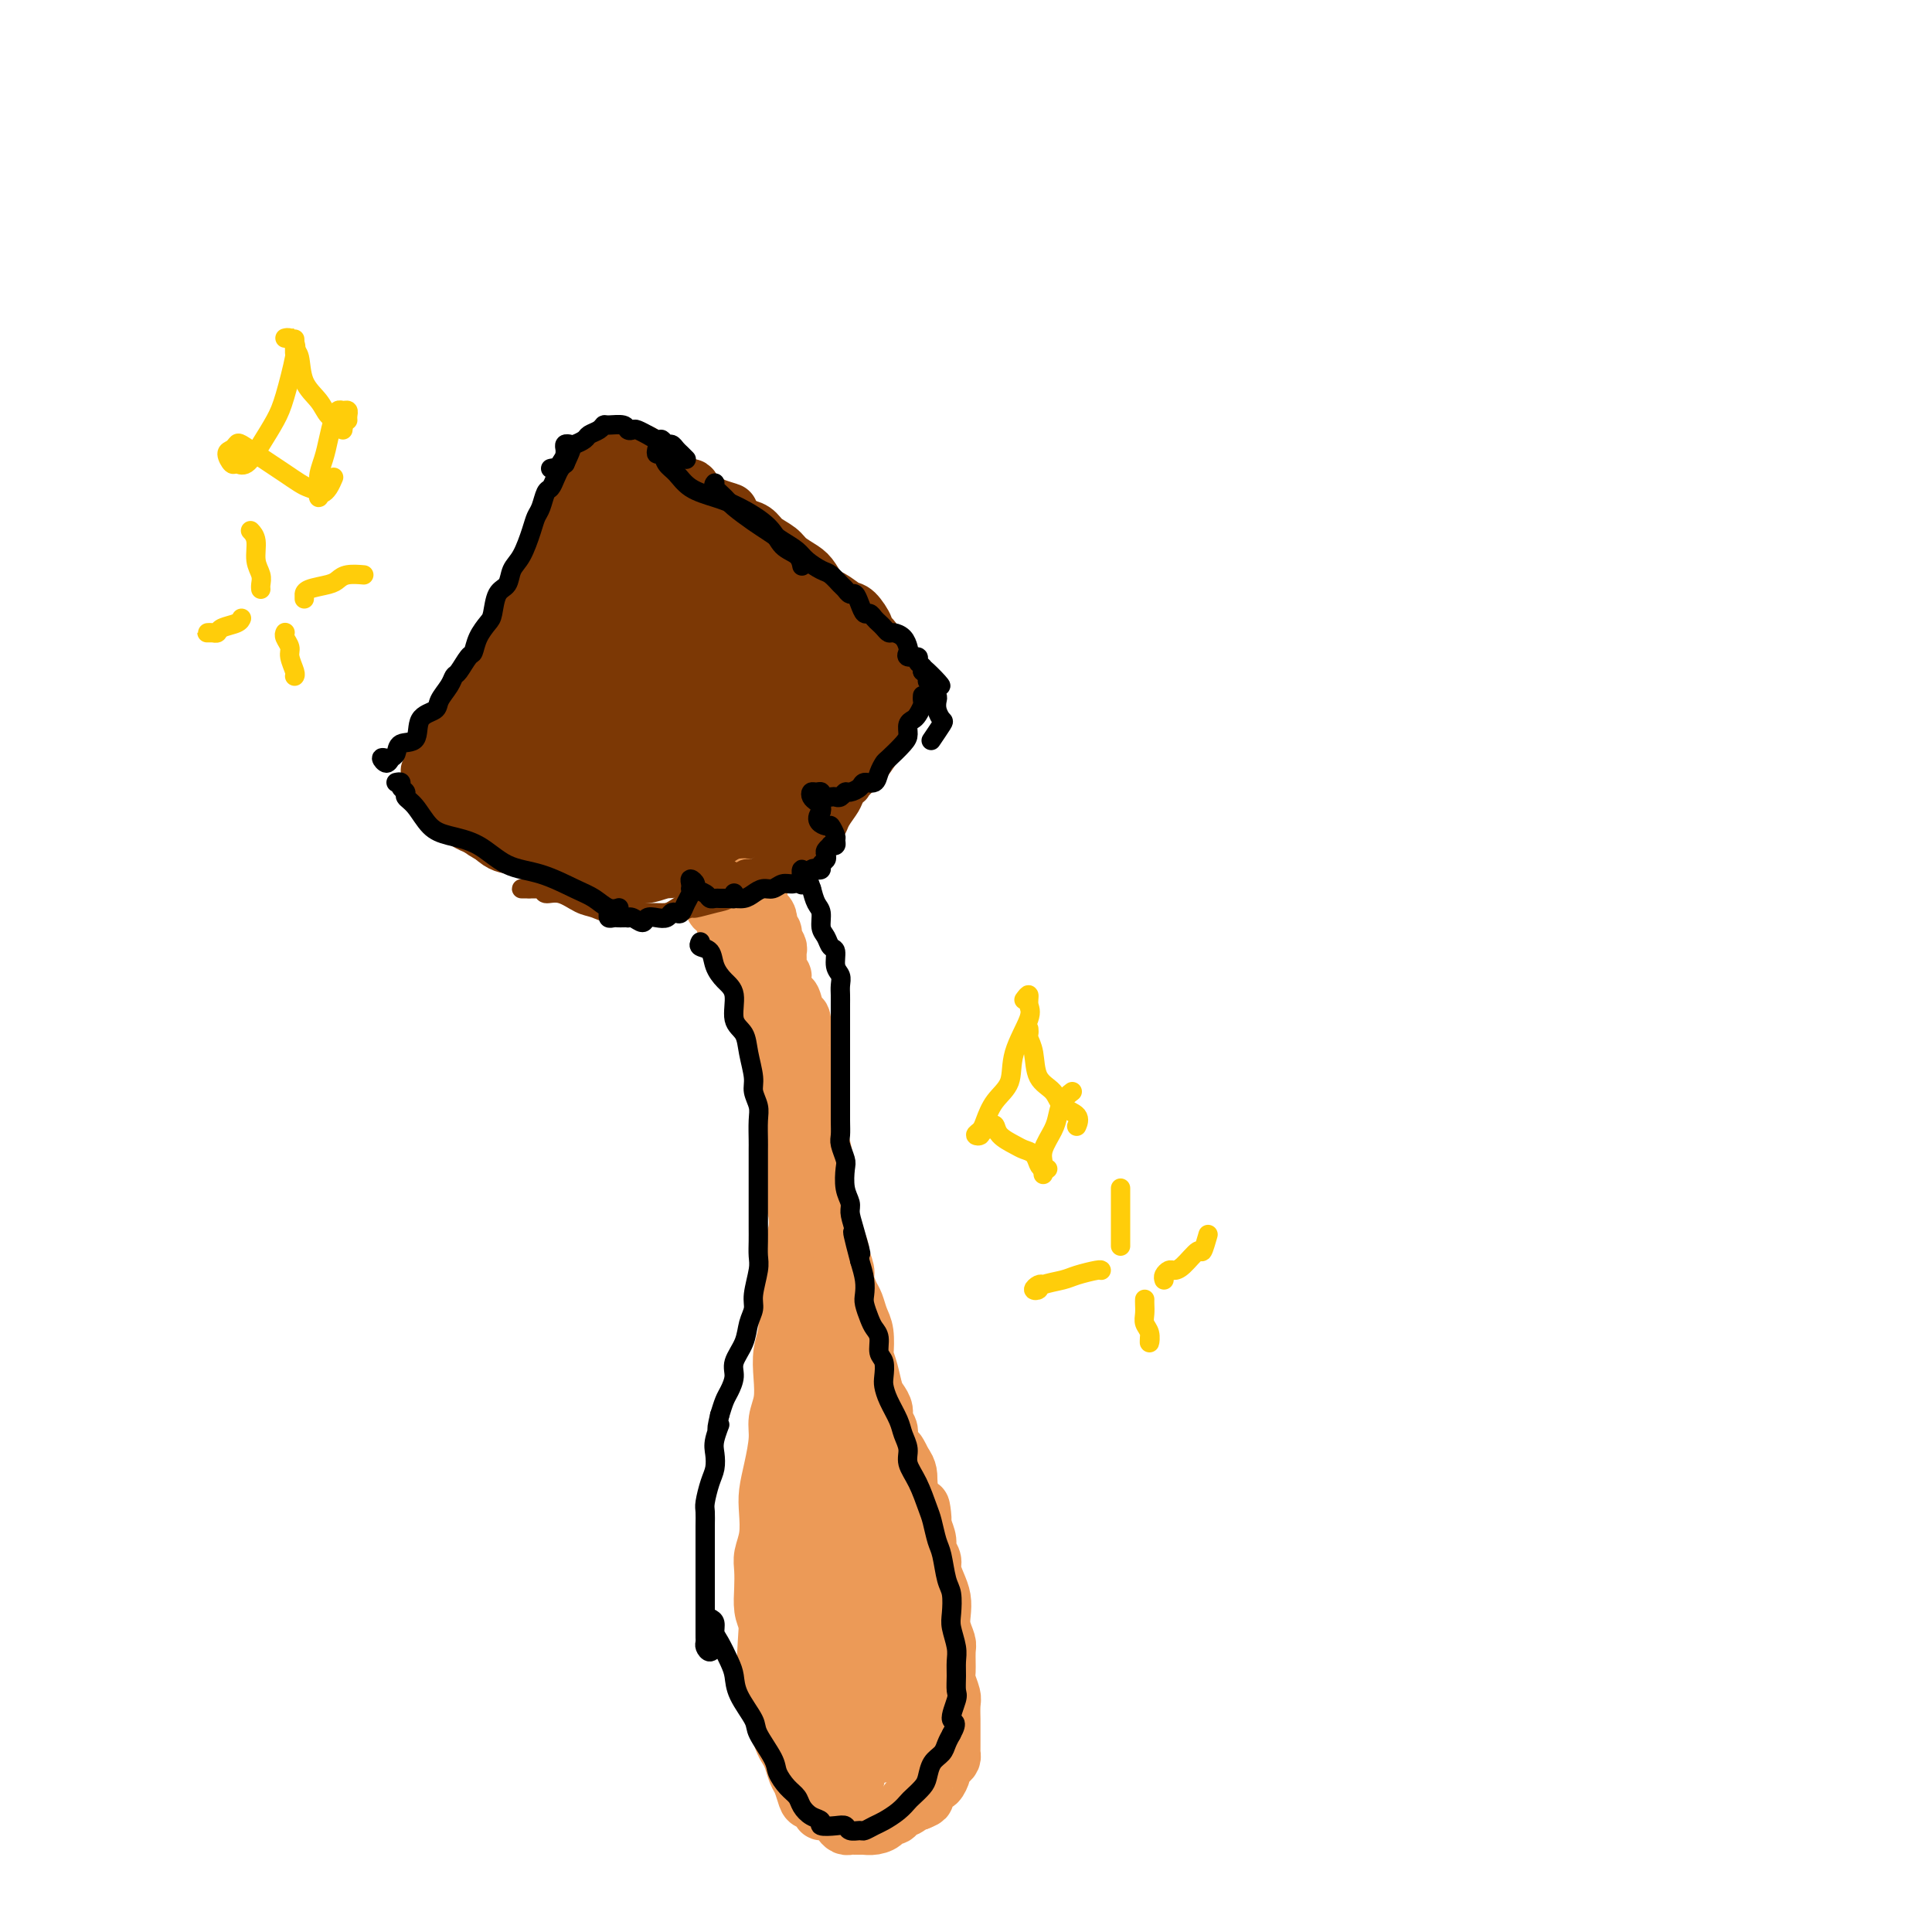 <svg viewBox='0 0 400 400' version='1.1' xmlns='http://www.w3.org/2000/svg' xmlns:xlink='http://www.w3.org/1999/xlink'><g fill='none' stroke='#7C3805' stroke-width='12' stroke-linecap='round' stroke-linejoin='round'><path d='M120,106c-0.023,-0.454 -0.046,-0.907 0,-1c0.046,-0.093 0.161,0.175 0,1c-0.161,0.825 -0.597,2.207 -1,3c-0.403,0.793 -0.774,0.999 -1,2c-0.226,1.001 -0.307,2.799 -1,4c-0.693,1.201 -1.998,1.806 -3,3c-1.002,1.194 -1.701,2.976 -2,4c-0.299,1.024 -0.197,1.291 -1,2c-0.803,0.709 -2.510,1.862 -3,3c-0.490,1.138 0.239,2.262 0,3c-0.239,0.738 -1.444,1.088 -2,2c-0.556,0.912 -0.464,2.384 -1,3c-0.536,0.616 -1.702,0.377 -2,1c-0.298,0.623 0.272,2.109 0,3c-0.272,0.891 -1.386,1.187 -2,2c-0.614,0.813 -0.728,2.142 -1,3c-0.272,0.858 -0.704,1.246 -1,2c-0.296,0.754 -0.458,1.875 -1,3c-0.542,1.125 -1.466,2.254 -2,3c-0.534,0.746 -0.680,1.110 -1,2c-0.320,0.890 -0.815,2.307 -1,3c-0.185,0.693 -0.062,0.661 0,1c0.062,0.339 0.062,1.049 0,2c-0.062,0.951 -0.187,2.141 0,3c0.187,0.859 0.685,1.385 1,2c0.315,0.615 0.445,1.320 1,2c0.555,0.680 1.534,1.337 2,2c0.466,0.663 0.419,1.332 1,2c0.581,0.668 1.791,1.334 3,2'/><path d='M102,173c2.035,1.951 3.121,1.829 4,2c0.879,0.171 1.550,0.634 3,1c1.450,0.366 3.679,0.634 5,1c1.321,0.366 1.734,0.831 3,1c1.266,0.169 3.385,0.043 5,0c1.615,-0.043 2.727,-0.004 4,0c1.273,0.004 2.707,-0.027 4,0c1.293,0.027 2.446,0.111 4,0c1.554,-0.111 3.509,-0.416 5,-1c1.491,-0.584 2.517,-1.447 4,-2c1.483,-0.553 3.422,-0.795 5,-1c1.578,-0.205 2.796,-0.374 4,-1c1.204,-0.626 2.396,-1.710 4,-2c1.604,-0.290 3.622,0.214 5,0c1.378,-0.214 2.116,-1.145 3,-2c0.884,-0.855 1.913,-1.633 3,-2c1.087,-0.367 2.230,-0.324 3,-1c0.770,-0.676 1.166,-2.072 2,-3c0.834,-0.928 2.107,-1.389 3,-2c0.893,-0.611 1.406,-1.371 2,-2c0.594,-0.629 1.268,-1.125 2,-2c0.732,-0.875 1.520,-2.129 2,-3c0.480,-0.871 0.650,-1.361 1,-2c0.350,-0.639 0.878,-1.428 1,-2c0.122,-0.572 -0.164,-0.927 0,-1c0.164,-0.073 0.776,0.135 1,0c0.224,-0.135 0.060,-0.614 0,-1c-0.060,-0.386 -0.016,-0.681 0,-1c0.016,-0.319 0.005,-0.663 0,-1c-0.005,-0.337 -0.002,-0.669 0,-1'/><path d='M184,145c0.790,-1.792 0.264,-0.273 0,0c-0.264,0.273 -0.267,-0.700 0,-1c0.267,-0.300 0.805,0.074 1,0c0.195,-0.074 0.049,-0.594 0,-1c-0.049,-0.406 0.001,-0.696 0,-1c-0.001,-0.304 -0.052,-0.621 0,-1c0.052,-0.379 0.206,-0.821 0,-1c-0.206,-0.179 -0.772,-0.095 -1,0c-0.228,0.095 -0.117,0.200 0,0c0.117,-0.200 0.240,-0.704 0,-1c-0.240,-0.296 -0.843,-0.384 -1,-1c-0.157,-0.616 0.131,-1.759 0,-2c-0.131,-0.241 -0.682,0.422 -1,0c-0.318,-0.422 -0.402,-1.929 -1,-3c-0.598,-1.071 -1.711,-1.706 -2,-2c-0.289,-0.294 0.246,-0.248 0,-1c-0.246,-0.752 -1.274,-2.302 -2,-3c-0.726,-0.698 -1.152,-0.543 -2,-1c-0.848,-0.457 -2.118,-1.526 -3,-2c-0.882,-0.474 -1.376,-0.354 -2,-1c-0.624,-0.646 -1.378,-2.060 -2,-3c-0.622,-0.940 -1.110,-1.407 -2,-2c-0.890,-0.593 -2.180,-1.311 -3,-2c-0.820,-0.689 -1.168,-1.350 -2,-2c-0.832,-0.650 -2.147,-1.290 -3,-2c-0.853,-0.710 -1.244,-1.488 -2,-2c-0.756,-0.512 -1.878,-0.756 -3,-1'/><path d='M153,109c-4.008,-3.418 -2.029,-2.962 -2,-3c0.029,-0.038 -1.893,-0.569 -3,-1c-1.107,-0.431 -1.400,-0.763 -2,-1c-0.600,-0.237 -1.509,-0.378 -2,-1c-0.491,-0.622 -0.566,-1.725 -1,-2c-0.434,-0.275 -1.228,0.276 -2,0c-0.772,-0.276 -1.521,-1.381 -2,-2c-0.479,-0.619 -0.688,-0.754 -1,-1c-0.312,-0.246 -0.729,-0.605 -1,-1c-0.271,-0.395 -0.398,-0.828 -1,-1c-0.602,-0.172 -1.681,-0.085 -2,0c-0.319,0.085 0.122,0.167 0,0c-0.122,-0.167 -0.808,-0.582 -1,-1c-0.192,-0.418 0.108,-0.840 0,-1c-0.108,-0.160 -0.626,-0.058 -1,0c-0.374,0.058 -0.606,0.072 -1,0c-0.394,-0.072 -0.951,-0.231 -1,0c-0.049,0.231 0.408,0.853 0,1c-0.408,0.147 -1.681,-0.179 -2,0c-0.319,0.179 0.318,0.863 0,1c-0.318,0.137 -1.590,-0.272 -2,0c-0.410,0.272 0.041,1.227 0,2c-0.041,0.773 -0.573,1.366 -1,2c-0.427,0.634 -0.748,1.310 -1,2c-0.252,0.690 -0.435,1.393 -1,2c-0.565,0.607 -1.510,1.117 -2,2c-0.490,0.883 -0.523,2.137 -1,3c-0.477,0.863 -1.396,1.334 -2,2c-0.604,0.666 -0.893,1.525 -1,2c-0.107,0.475 -0.030,0.564 0,1c0.030,0.436 0.015,1.218 0,2'/><path d='M117,116c-1.928,3.669 -1.249,2.340 -1,2c0.249,-0.340 0.067,0.308 0,1c-0.067,0.692 -0.019,1.427 0,2c0.019,0.573 0.008,0.983 0,1c-0.008,0.017 -0.014,-0.358 0,-1c0.014,-0.642 0.049,-1.550 0,-2c-0.049,-0.450 -0.183,-0.442 0,-1c0.183,-0.558 0.681,-1.682 1,-3c0.319,-1.318 0.457,-2.829 1,-4c0.543,-1.171 1.491,-2.000 2,-3c0.509,-1.000 0.578,-2.170 1,-3c0.422,-0.830 1.197,-1.318 2,-2c0.803,-0.682 1.633,-1.556 2,-2c0.367,-0.444 0.271,-0.457 1,-1c0.729,-0.543 2.282,-1.616 3,-2c0.718,-0.384 0.602,-0.079 1,0c0.398,0.079 1.310,-0.067 2,0c0.690,0.067 1.157,0.346 2,1c0.843,0.654 2.061,1.684 3,2c0.939,0.316 1.600,-0.080 2,0c0.400,0.080 0.538,0.638 1,1c0.462,0.362 1.248,0.530 2,1c0.752,0.470 1.472,1.242 1,1c-0.472,-0.242 -2.135,-1.498 -3,-2c-0.865,-0.502 -0.933,-0.251 -1,0'/><path d='M139,102c-1.201,-0.471 -2.205,-0.648 -3,-1c-0.795,-0.352 -1.383,-0.878 -2,-1c-0.617,-0.122 -1.264,0.162 -2,0c-0.736,-0.162 -1.562,-0.770 -2,-1c-0.438,-0.230 -0.488,-0.084 -1,0c-0.512,0.084 -1.485,0.104 -2,0c-0.515,-0.104 -0.571,-0.332 -1,0c-0.429,0.332 -1.232,1.223 -2,2c-0.768,0.777 -1.502,1.438 -2,2c-0.498,0.562 -0.760,1.023 -1,2c-0.240,0.977 -0.459,2.469 -1,3c-0.541,0.531 -1.403,0.102 -2,1c-0.597,0.898 -0.930,3.122 -1,4c-0.070,0.878 0.121,0.410 0,1c-0.121,0.590 -0.554,2.239 -1,3c-0.446,0.761 -0.905,0.633 -1,1c-0.095,0.367 0.175,1.230 0,2c-0.175,0.770 -0.794,1.446 -1,2c-0.206,0.554 -0.000,0.987 0,1c0.000,0.013 -0.206,-0.394 0,-1c0.206,-0.606 0.824,-1.411 1,-2c0.176,-0.589 -0.090,-0.962 0,-2c0.090,-1.038 0.535,-2.739 1,-4c0.465,-1.261 0.950,-2.080 1,-3c0.050,-0.920 -0.335,-1.940 0,-3c0.335,-1.060 1.389,-2.160 2,-3c0.611,-0.840 0.780,-1.418 1,-2c0.220,-0.582 0.491,-1.166 1,-2c0.509,-0.834 1.254,-1.917 2,-3'/><path d='M123,98c1.793,-4.336 1.775,-2.674 2,-2c0.225,0.674 0.693,0.362 1,0c0.307,-0.362 0.452,-0.774 1,-1c0.548,-0.226 1.497,-0.268 2,0c0.503,0.268 0.558,0.844 1,1c0.442,0.156 1.270,-0.108 2,0c0.730,0.108 1.361,0.588 2,1c0.639,0.412 1.286,0.755 2,1c0.714,0.245 1.495,0.391 2,1c0.505,0.609 0.734,1.681 1,2c0.266,0.319 0.570,-0.115 1,0c0.430,0.115 0.986,0.778 1,1c0.014,0.222 -0.514,0.004 -1,0c-0.486,-0.004 -0.929,0.207 -1,0c-0.071,-0.207 0.232,-0.833 0,-1c-0.232,-0.167 -0.999,0.126 -2,0c-1.001,-0.126 -2.237,-0.671 -3,-1c-0.763,-0.329 -1.054,-0.442 -2,0c-0.946,0.442 -2.547,1.439 -4,3c-1.453,1.561 -2.757,3.686 -4,6c-1.243,2.314 -2.425,4.816 -4,9c-1.575,4.184 -3.543,10.049 -5,13c-1.457,2.951 -2.403,2.988 -3,5c-0.597,2.012 -0.845,5.998 -1,8c-0.155,2.002 -0.217,2.021 0,2c0.217,-0.021 0.712,-0.083 1,-1c0.288,-0.917 0.368,-2.691 1,-5c0.632,-2.309 1.816,-5.155 3,-8'/><path d='M116,132c0.957,-3.068 0.850,-4.738 1,-6c0.150,-1.262 0.558,-2.116 1,-3c0.442,-0.884 0.917,-1.798 1,-2c0.083,-0.202 -0.225,0.308 -1,2c-0.775,1.692 -2.016,4.565 -3,7c-0.984,2.435 -1.712,4.432 -3,7c-1.288,2.568 -3.138,5.708 -4,8c-0.862,2.292 -0.736,3.736 -1,5c-0.264,1.264 -0.918,2.348 -1,3c-0.082,0.652 0.409,0.873 1,0c0.591,-0.873 1.281,-2.838 2,-5c0.719,-2.162 1.468,-4.519 2,-7c0.532,-2.481 0.847,-5.086 1,-7c0.153,-1.914 0.144,-3.136 0,-3c-0.144,0.136 -0.422,1.632 -1,3c-0.578,1.368 -1.457,2.608 -3,6c-1.543,3.392 -3.750,8.936 -5,13c-1.250,4.064 -1.542,6.650 -2,9c-0.458,2.350 -1.081,4.465 -1,6c0.081,1.535 0.867,2.489 2,2c1.133,-0.489 2.615,-2.423 4,-5c1.385,-2.577 2.674,-5.799 4,-9c1.326,-3.201 2.690,-6.382 4,-11c1.310,-4.618 2.567,-10.673 3,-14c0.433,-3.327 0.042,-3.927 0,-5c-0.042,-1.073 0.263,-2.620 0,-2c-0.263,0.620 -1.095,3.406 -2,6c-0.905,2.594 -1.882,4.994 -3,10c-1.118,5.006 -2.378,12.617 -3,18c-0.622,5.383 -0.606,8.538 0,11c0.606,2.462 1.803,4.231 3,6'/><path d='M112,175c1.168,2.593 2.587,0.576 5,-3c2.413,-3.576 5.821,-8.709 8,-13c2.179,-4.291 3.130,-7.739 4,-14c0.870,-6.261 1.660,-15.336 2,-21c0.340,-5.664 0.230,-7.916 0,-10c-0.230,-2.084 -0.581,-4.001 -1,-5c-0.419,-0.999 -0.906,-1.081 -2,2c-1.094,3.081 -2.797,9.324 -4,15c-1.203,5.676 -1.908,10.784 -3,16c-1.092,5.216 -2.572,10.538 -3,16c-0.428,5.462 0.195,11.062 1,14c0.805,2.938 1.790,3.214 3,3c1.210,-0.214 2.643,-0.918 5,-4c2.357,-3.082 5.636,-8.543 7,-14c1.364,-5.457 0.811,-10.909 1,-16c0.189,-5.091 1.118,-9.822 1,-15c-0.118,-5.178 -1.283,-10.802 -2,-14c-0.717,-3.198 -0.985,-3.968 -2,-3c-1.015,0.968 -2.778,3.674 -4,7c-1.222,3.326 -1.903,7.272 -3,14c-1.097,6.728 -2.611,16.240 -3,23c-0.389,6.760 0.348,10.769 1,14c0.652,3.231 1.220,5.683 3,7c1.780,1.317 4.772,1.500 7,0c2.228,-1.500 3.693,-4.684 5,-8c1.307,-3.316 2.457,-6.766 3,-13c0.543,-6.234 0.480,-15.253 0,-22c-0.480,-6.747 -1.376,-11.221 -2,-15c-0.624,-3.779 -0.976,-6.864 -2,-8c-1.024,-1.136 -2.721,-0.325 -4,2c-1.279,2.325 -2.139,6.162 -3,10'/><path d='M130,120c-1.326,6.312 -1.139,16.092 -1,23c0.139,6.908 0.232,10.943 1,16c0.768,5.057 2.210,11.134 4,14c1.790,2.866 3.926,2.519 6,2c2.074,-0.519 4.084,-1.211 6,-5c1.916,-3.789 3.738,-10.677 4,-16c0.262,-5.323 -1.037,-9.083 -2,-14c-0.963,-4.917 -1.590,-10.991 -3,-17c-1.410,-6.009 -3.604,-11.954 -5,-15c-1.396,-3.046 -1.995,-3.194 -3,-3c-1.005,0.194 -2.417,0.728 -3,4c-0.583,3.272 -0.336,9.281 0,14c0.336,4.719 0.762,8.147 2,13c1.238,4.853 3.288,11.132 5,15c1.712,3.868 3.085,5.325 5,7c1.915,1.675 4.372,3.566 6,4c1.628,0.434 2.428,-0.590 3,-2c0.572,-1.410 0.916,-3.204 0,-7c-0.916,-3.796 -3.093,-9.592 -5,-15c-1.907,-5.408 -3.544,-10.428 -5,-15c-1.456,-4.572 -2.732,-8.697 -4,-12c-1.268,-3.303 -2.530,-5.784 -3,-6c-0.470,-0.216 -0.149,1.835 0,4c0.149,2.165 0.127,4.445 1,9c0.873,4.555 2.641,11.384 4,16c1.359,4.616 2.310,7.018 4,10c1.690,2.982 4.119,6.545 6,8c1.881,1.455 3.216,0.802 4,1c0.784,0.198 1.019,1.246 1,0c-0.019,-1.246 -0.291,-4.784 -1,-8c-0.709,-3.216 -1.854,-6.108 -3,-9'/><path d='M154,136c-1.383,-4.815 -3.340,-8.351 -5,-13c-1.660,-4.649 -3.024,-10.410 -4,-14c-0.976,-3.590 -1.565,-5.009 -2,-6c-0.435,-0.991 -0.714,-1.552 0,0c0.714,1.552 2.423,5.218 4,9c1.577,3.782 3.022,7.678 5,11c1.978,3.322 4.490,6.068 7,10c2.510,3.932 5.017,9.051 7,12c1.983,2.949 3.443,3.729 4,5c0.557,1.271 0.210,3.033 0,3c-0.210,-0.033 -0.283,-1.859 -1,-4c-0.717,-2.141 -2.078,-4.595 -4,-8c-1.922,-3.405 -4.403,-7.761 -7,-13c-2.597,-5.239 -5.308,-11.363 -7,-15c-1.692,-3.637 -2.365,-4.789 -3,-6c-0.635,-1.211 -1.230,-2.482 -1,-2c0.230,0.482 1.287,2.716 3,5c1.713,2.284 4.081,4.616 7,8c2.919,3.384 6.388,7.818 9,11c2.612,3.182 4.367,5.112 6,8c1.633,2.888 3.145,6.735 4,9c0.855,2.265 1.053,2.949 1,4c-0.053,1.051 -0.356,2.469 -1,2c-0.644,-0.469 -1.630,-2.826 -2,-5c-0.370,-2.174 -0.125,-4.165 0,-6c0.125,-1.835 0.129,-3.514 0,-5c-0.129,-1.486 -0.391,-2.779 0,-3c0.391,-0.221 1.435,0.632 2,1c0.565,0.368 0.652,0.253 1,2c0.348,1.747 0.957,5.356 1,8c0.043,2.644 -0.478,4.322 -1,6'/><path d='M177,150c-0.354,3.747 -1.239,6.115 -2,8c-0.761,1.885 -1.398,3.287 -3,5c-1.602,1.713 -4.169,3.737 -6,5c-1.831,1.263 -2.924,1.763 -4,2c-1.076,0.237 -2.133,0.209 -3,0c-0.867,-0.209 -1.544,-0.601 -2,-1c-0.456,-0.399 -0.690,-0.807 0,-2c0.690,-1.193 2.303,-3.171 4,-5c1.697,-1.829 3.477,-3.508 5,-5c1.523,-1.492 2.788,-2.795 4,-4c1.212,-1.205 2.373,-2.310 3,-3c0.627,-0.690 0.722,-0.964 1,-1c0.278,-0.036 0.739,0.167 1,0c0.261,-0.167 0.323,-0.703 0,0c-0.323,0.703 -1.029,2.644 -2,4c-0.971,1.356 -2.207,2.128 -3,3c-0.793,0.872 -1.145,1.843 -2,3c-0.855,1.157 -2.215,2.499 -3,3c-0.785,0.501 -0.995,0.159 -1,0c-0.005,-0.159 0.195,-0.136 1,-1c0.805,-0.864 2.213,-2.613 3,-4c0.787,-1.387 0.952,-2.410 2,-3c1.048,-0.590 2.979,-0.746 4,-1c1.021,-0.254 1.132,-0.607 1,0c-0.132,0.607 -0.506,2.174 -1,3c-0.494,0.826 -1.110,0.911 -2,2c-0.890,1.089 -2.056,3.181 -3,4c-0.944,0.819 -1.665,0.364 -2,0c-0.335,-0.364 -0.282,-0.636 0,-1c0.282,-0.364 0.795,-0.818 1,-1c0.205,-0.182 0.103,-0.091 0,0'/></g>
<g fill='none' stroke='#EC9A57' stroke-width='12' stroke-linecap='round' stroke-linejoin='round'><path d='M148,187c0.002,0.135 0.005,0.270 0,0c-0.005,-0.270 -0.016,-0.944 0,-1c0.016,-0.056 0.061,0.505 0,1c-0.061,0.495 -0.228,0.924 0,1c0.228,0.076 0.850,-0.201 1,0c0.150,0.201 -0.171,0.881 0,1c0.171,0.119 0.834,-0.324 1,0c0.166,0.324 -0.165,1.414 0,2c0.165,0.586 0.828,0.668 1,1c0.172,0.332 -0.146,0.915 0,1c0.146,0.085 0.756,-0.329 1,0c0.244,0.329 0.121,1.400 0,2c-0.121,0.600 -0.240,0.728 0,1c0.240,0.272 0.839,0.688 1,1c0.161,0.312 -0.115,0.521 0,1c0.115,0.479 0.623,1.227 1,2c0.377,0.773 0.623,1.572 1,2c0.377,0.428 0.885,0.485 1,1c0.115,0.515 -0.162,1.489 0,2c0.162,0.511 0.764,0.560 1,1c0.236,0.440 0.104,1.273 0,2c-0.104,0.727 -0.182,1.350 0,2c0.182,0.650 0.623,1.329 1,2c0.377,0.671 0.688,1.336 1,2'/><path d='M159,214c1.944,4.469 1.304,2.143 1,2c-0.304,-0.143 -0.274,1.898 0,3c0.274,1.102 0.790,1.265 1,2c0.210,0.735 0.112,2.040 0,3c-0.112,0.960 -0.240,1.573 0,2c0.240,0.427 0.848,0.667 1,2c0.152,1.333 -0.153,3.760 0,5c0.153,1.240 0.762,1.293 1,2c0.238,0.707 0.103,2.068 0,3c-0.103,0.932 -0.175,1.435 0,3c0.175,1.565 0.598,4.193 1,6c0.402,1.807 0.783,2.795 1,4c0.217,1.205 0.269,2.629 0,4c-0.269,1.371 -0.860,2.690 -1,4c-0.140,1.310 0.173,2.611 0,4c-0.173,1.389 -0.830,2.867 -1,5c-0.170,2.133 0.147,4.920 0,7c-0.147,2.080 -0.756,3.454 -1,5c-0.244,1.546 -0.121,3.266 0,5c0.121,1.734 0.239,3.482 0,5c-0.239,1.518 -0.835,2.806 -1,4c-0.165,1.194 0.100,2.293 0,4c-0.100,1.707 -0.567,4.022 -1,6c-0.433,1.978 -0.834,3.620 -1,5c-0.166,1.380 -0.097,2.497 0,4c0.097,1.503 0.221,3.392 0,5c-0.221,1.608 -0.789,2.934 -1,4c-0.211,1.066 -0.067,1.873 0,3c0.067,1.127 0.056,2.573 0,4c-0.056,1.427 -0.159,2.836 0,4c0.159,1.164 0.579,2.082 1,3'/><path d='M159,336c-0.911,14.077 -0.187,6.768 0,5c0.187,-1.768 -0.161,2.003 0,4c0.161,1.997 0.831,2.219 1,3c0.169,0.781 -0.162,2.121 0,3c0.162,0.879 0.817,1.298 1,2c0.183,0.702 -0.106,1.687 0,3c0.106,1.313 0.606,2.955 1,4c0.394,1.045 0.683,1.492 1,2c0.317,0.508 0.661,1.078 1,2c0.339,0.922 0.673,2.197 1,3c0.327,0.803 0.647,1.133 1,2c0.353,0.867 0.737,2.270 1,3c0.263,0.730 0.403,0.787 1,1c0.597,0.213 1.652,0.582 2,1c0.348,0.418 -0.009,0.886 0,1c0.009,0.114 0.384,-0.127 1,0c0.616,0.127 1.473,0.623 2,1c0.527,0.377 0.723,0.637 1,1c0.277,0.363 0.633,0.829 1,1c0.367,0.171 0.745,0.047 1,0c0.255,-0.047 0.388,-0.015 1,0c0.612,0.015 1.703,0.014 2,0c0.297,-0.014 -0.201,-0.041 0,0c0.201,0.041 1.099,0.152 2,0c0.901,-0.152 1.804,-0.565 2,-1c0.196,-0.435 -0.317,-0.891 0,-1c0.317,-0.109 1.463,0.128 2,0c0.537,-0.128 0.463,-0.622 1,-1c0.537,-0.378 1.683,-0.640 2,-1c0.317,-0.360 -0.195,-0.817 0,-1c0.195,-0.183 1.098,-0.091 2,0'/><path d='M190,373c2.483,-0.951 1.190,-0.827 1,-1c-0.190,-0.173 0.724,-0.641 1,-1c0.276,-0.359 -0.084,-0.607 0,-1c0.084,-0.393 0.614,-0.931 1,-1c0.386,-0.069 0.629,0.333 1,0c0.371,-0.333 0.870,-1.399 1,-2c0.130,-0.601 -0.109,-0.737 0,-1c0.109,-0.263 0.565,-0.652 1,-1c0.435,-0.348 0.849,-0.653 1,-1c0.151,-0.347 0.041,-0.736 0,-1c-0.041,-0.264 -0.011,-0.404 0,-1c0.011,-0.596 0.003,-1.649 0,-2c-0.003,-0.351 -0.001,0.001 0,0c0.001,-0.001 0.001,-0.355 0,-1c-0.001,-0.645 -0.004,-1.581 0,-2c0.004,-0.419 0.015,-0.323 0,-1c-0.015,-0.677 -0.057,-2.129 0,-3c0.057,-0.871 0.212,-1.163 0,-2c-0.212,-0.837 -0.793,-2.219 -1,-3c-0.207,-0.781 -0.042,-0.961 0,-2c0.042,-1.039 -0.041,-2.939 0,-4c0.041,-1.061 0.204,-1.284 0,-2c-0.204,-0.716 -0.777,-1.925 -1,-3c-0.223,-1.075 -0.097,-2.017 0,-3c0.097,-0.983 0.166,-2.007 0,-3c-0.166,-0.993 -0.565,-1.956 -1,-3c-0.435,-1.044 -0.904,-2.169 -1,-3c-0.096,-0.831 0.180,-1.367 0,-2c-0.180,-0.633 -0.818,-1.363 -1,-2c-0.182,-0.637 0.091,-1.182 0,-2c-0.091,-0.818 -0.545,-1.909 -1,-3'/><path d='M191,316c-0.823,-7.491 0.120,-2.220 0,-1c-0.120,1.220 -1.302,-1.613 -2,-3c-0.698,-1.387 -0.911,-1.329 -1,-2c-0.089,-0.671 -0.052,-2.070 0,-3c0.052,-0.930 0.120,-1.390 0,-2c-0.120,-0.610 -0.428,-1.371 -1,-2c-0.572,-0.629 -1.406,-1.127 -2,-2c-0.594,-0.873 -0.947,-2.121 -1,-3c-0.053,-0.879 0.193,-1.389 0,-2c-0.193,-0.611 -0.825,-1.325 -1,-2c-0.175,-0.675 0.107,-1.313 0,-2c-0.107,-0.687 -0.603,-1.424 -1,-2c-0.397,-0.576 -0.694,-0.990 -1,-2c-0.306,-1.010 -0.621,-2.615 -1,-4c-0.379,-1.385 -0.823,-2.549 -1,-3c-0.177,-0.451 -0.089,-0.189 0,-1c0.089,-0.811 0.177,-2.697 0,-4c-0.177,-1.303 -0.621,-2.024 -1,-3c-0.379,-0.976 -0.694,-2.206 -1,-3c-0.306,-0.794 -0.603,-1.153 -1,-2c-0.397,-0.847 -0.894,-2.183 -1,-3c-0.106,-0.817 0.179,-1.114 0,-2c-0.179,-0.886 -0.823,-2.359 -1,-3c-0.177,-0.641 0.111,-0.450 0,-1c-0.111,-0.550 -0.622,-1.842 -1,-3c-0.378,-1.158 -0.623,-2.183 -1,-3c-0.377,-0.817 -0.886,-1.426 -1,-2c-0.114,-0.574 0.165,-1.113 0,-2c-0.165,-0.887 -0.775,-2.124 -1,-3c-0.225,-0.876 -0.064,-1.393 0,-2c0.064,-0.607 0.032,-1.303 0,-2'/><path d='M170,242c-3.265,-12.032 -0.926,-5.111 0,-3c0.926,2.111 0.441,-0.588 0,-2c-0.441,-1.412 -0.836,-1.536 -1,-2c-0.164,-0.464 -0.095,-1.266 0,-2c0.095,-0.734 0.218,-1.399 0,-2c-0.218,-0.601 -0.777,-1.139 -1,-2c-0.223,-0.861 -0.111,-2.045 0,-3c0.111,-0.955 0.222,-1.682 0,-2c-0.222,-0.318 -0.778,-0.226 -1,-1c-0.222,-0.774 -0.111,-2.415 0,-3c0.111,-0.585 0.223,-0.115 0,-1c-0.223,-0.885 -0.781,-3.124 -1,-4c-0.219,-0.876 -0.100,-0.390 0,-1c0.100,-0.610 0.180,-2.318 0,-3c-0.180,-0.682 -0.622,-0.340 -1,-1c-0.378,-0.660 -0.694,-2.323 -1,-3c-0.306,-0.677 -0.604,-0.369 -1,-1c-0.396,-0.631 -0.891,-2.200 -1,-3c-0.109,-0.800 0.168,-0.829 0,-1c-0.168,-0.171 -0.781,-0.483 -1,-1c-0.219,-0.517 -0.044,-1.239 0,-2c0.044,-0.761 -0.045,-1.562 0,-2c0.045,-0.438 0.222,-0.512 0,-1c-0.222,-0.488 -0.843,-1.391 -1,-2c-0.157,-0.609 0.151,-0.924 0,-1c-0.151,-0.076 -0.762,0.085 -1,0c-0.238,-0.085 -0.102,-0.418 0,-1c0.102,-0.582 0.172,-1.414 0,-2c-0.172,-0.586 -0.585,-0.927 -1,-1c-0.415,-0.073 -0.833,0.122 -1,0c-0.167,-0.122 -0.084,-0.561 0,-1'/><path d='M157,188c-1.388,-3.741 -0.358,-1.595 0,-1c0.358,0.595 0.044,-0.362 0,-1c-0.044,-0.638 0.182,-0.956 0,-1c-0.182,-0.044 -0.770,0.185 -1,0c-0.230,-0.185 -0.100,-0.785 0,-1c0.100,-0.215 0.170,-0.047 0,0c-0.170,0.047 -0.582,-0.029 -1,0c-0.418,0.029 -0.843,0.162 -1,0c-0.157,-0.162 -0.045,-0.618 0,0c0.045,0.618 0.022,2.309 0,4'/><path d='M154,188c0.000,0.667 0.000,0.333 0,0'/><path d='M171,268c0.031,-0.840 0.061,-1.680 0,-2c-0.061,-0.320 -0.214,-0.119 0,1c0.214,1.119 0.793,3.157 1,6c0.207,2.843 0.040,6.492 0,12c-0.040,5.508 0.046,12.874 0,19c-0.046,6.126 -0.223,11.010 0,15c0.223,3.990 0.845,7.084 1,10c0.155,2.916 -0.157,5.654 0,7c0.157,1.346 0.785,1.300 1,0c0.215,-1.300 0.019,-3.854 0,-8c-0.019,-4.146 0.140,-9.883 0,-16c-0.140,-6.117 -0.577,-12.613 -1,-19c-0.423,-6.387 -0.831,-12.664 -1,-17c-0.169,-4.336 -0.100,-6.730 0,-8c0.100,-1.270 0.230,-1.416 0,0c-0.230,1.416 -0.820,4.392 -1,9c-0.180,4.608 0.050,10.846 0,17c-0.050,6.154 -0.380,12.222 0,20c0.380,7.778 1.472,17.265 2,23c0.528,5.735 0.493,7.717 1,10c0.507,2.283 1.555,4.868 2,6c0.445,1.132 0.288,0.811 0,0c-0.288,-0.811 -0.708,-2.112 -1,-6c-0.292,-3.888 -0.455,-10.363 -1,-16c-0.545,-5.637 -1.470,-10.435 -2,-15c-0.530,-4.565 -0.665,-8.898 -1,-12c-0.335,-3.102 -0.872,-4.972 -1,-6c-0.128,-1.028 0.151,-1.214 0,0c-0.151,1.214 -0.733,3.827 -1,8c-0.267,4.173 -0.219,9.907 0,15c0.219,5.093 0.610,9.547 1,14'/><path d='M170,335c0.060,7.932 0.211,9.260 1,12c0.789,2.740 2.218,6.890 3,9c0.782,2.110 0.919,2.180 1,2c0.081,-0.180 0.106,-0.611 0,-2c-0.106,-1.389 -0.344,-3.738 -1,-7c-0.656,-3.262 -1.729,-7.439 -3,-12c-1.271,-4.561 -2.741,-9.505 -4,-14c-1.259,-4.495 -2.307,-8.540 -3,-10c-0.693,-1.460 -1.032,-0.336 -1,1c0.032,1.336 0.435,2.885 1,7c0.565,4.115 1.292,10.796 2,16c0.708,5.204 1.396,8.932 2,13c0.604,4.068 1.122,8.475 2,12c0.878,3.525 2.116,6.170 3,8c0.884,1.830 1.414,2.847 2,3c0.586,0.153 1.226,-0.559 2,-4c0.774,-3.441 1.681,-9.610 2,-15c0.319,-5.390 0.051,-9.999 0,-15c-0.051,-5.001 0.115,-10.394 0,-16c-0.115,-5.606 -0.511,-11.426 -1,-15c-0.489,-3.574 -1.071,-4.902 -1,-5c0.071,-0.098 0.796,1.035 1,3c0.204,1.965 -0.114,4.764 0,8c0.114,3.236 0.660,6.911 1,11c0.340,4.089 0.473,8.592 1,13c0.527,4.408 1.449,8.719 2,12c0.551,3.281 0.730,5.531 1,7c0.270,1.469 0.629,2.157 1,2c0.371,-0.157 0.754,-1.158 1,-3c0.246,-1.842 0.356,-4.526 0,-9c-0.356,-4.474 -1.178,-10.737 -2,-17'/><path d='M183,330c-0.331,-7.896 -1.158,-14.137 -2,-20c-0.842,-5.863 -1.698,-11.349 -2,-15c-0.302,-3.651 -0.048,-5.468 0,-7c0.048,-1.532 -0.110,-2.780 0,-1c0.110,1.780 0.486,6.589 1,11c0.514,4.411 1.165,8.425 2,15c0.835,6.575 1.853,15.711 3,22c1.147,6.289 2.423,9.732 3,13c0.577,3.268 0.454,6.361 1,8c0.546,1.639 1.760,1.825 2,1c0.240,-0.825 -0.496,-2.661 -1,-5c-0.504,-2.339 -0.778,-5.180 -1,-10c-0.222,-4.820 -0.391,-11.617 -1,-17c-0.609,-5.383 -1.656,-9.351 -2,-13c-0.344,-3.649 0.016,-6.979 0,-9c-0.016,-2.021 -0.408,-2.731 0,-2c0.408,0.731 1.616,2.905 2,5c0.384,2.095 -0.054,4.111 0,8c0.054,3.889 0.601,9.651 1,14c0.399,4.349 0.650,7.286 1,11c0.350,3.714 0.799,8.204 1,11c0.201,2.796 0.153,3.897 0,5c-0.153,1.103 -0.412,2.208 -1,3c-0.588,0.792 -1.505,1.270 -2,2c-0.495,0.730 -0.566,1.712 -1,2c-0.434,0.288 -1.229,-0.119 -2,0c-0.771,0.119 -1.516,0.764 -2,1c-0.484,0.236 -0.707,0.063 -1,0c-0.293,-0.063 -0.656,-0.017 -1,0c-0.344,0.017 -0.670,0.005 -1,0c-0.330,-0.005 -0.665,-0.002 -1,0'/><path d='M179,363c-1.702,0.833 -0.458,0.417 0,0c0.458,-0.417 0.131,-0.833 0,-1c-0.131,-0.167 -0.065,-0.083 0,0'/></g>
<g fill='none' stroke='#7C3805' stroke-width='4' stroke-linecap='round' stroke-linejoin='round'><path d='M86,162c-0.064,0.080 -0.128,0.161 0,0c0.128,-0.161 0.448,-0.562 1,0c0.552,0.562 1.338,2.087 2,3c0.662,0.913 1.201,1.212 2,2c0.799,0.788 1.857,2.064 3,3c1.143,0.936 2.372,1.531 3,2c0.628,0.469 0.656,0.814 1,1c0.344,0.186 1.004,0.215 1,0c-0.004,-0.215 -0.671,-0.675 -1,-1c-0.329,-0.325 -0.319,-0.515 -1,-1c-0.681,-0.485 -2.052,-1.263 -3,-2c-0.948,-0.737 -1.473,-1.432 -2,-2c-0.527,-0.568 -1.056,-1.010 -2,-2c-0.944,-0.990 -2.304,-2.527 -3,-3c-0.696,-0.473 -0.727,0.119 -1,0c-0.273,-0.119 -0.789,-0.947 -1,-1c-0.211,-0.053 -0.116,0.671 0,1c0.116,0.329 0.252,0.264 1,1c0.748,0.736 2.109,2.274 3,3c0.891,0.726 1.311,0.640 2,1c0.689,0.360 1.648,1.167 3,2c1.352,0.833 3.098,1.691 4,2c0.902,0.309 0.959,0.068 1,0c0.041,-0.068 0.067,0.038 0,0c-0.067,-0.038 -0.227,-0.219 -1,-1c-0.773,-0.781 -2.157,-2.163 -3,-3c-0.843,-0.837 -1.143,-1.127 -2,-2c-0.857,-0.873 -2.271,-2.327 -3,-3c-0.729,-0.673 -0.773,-0.566 -1,-1c-0.227,-0.434 -0.636,-1.410 -1,-2c-0.364,-0.590 -0.682,-0.795 -1,-1'/><path d='M87,158c-1.980,-2.020 -1.430,-0.570 -1,0c0.430,0.570 0.738,0.262 1,0c0.262,-0.262 0.476,-0.476 1,-1c0.524,-0.524 1.356,-1.356 2,-2c0.644,-0.644 1.101,-1.101 2,-2c0.899,-0.899 2.242,-2.242 3,-3c0.758,-0.758 0.931,-0.931 1,-1c0.069,-0.069 0.035,-0.035 0,0'/><path d='M85,159c0.011,0.505 0.021,1.010 0,1c-0.021,-0.010 -0.074,-0.535 0,-1c0.074,-0.465 0.274,-0.871 1,-2c0.726,-1.129 1.978,-2.982 3,-5c1.022,-2.018 1.815,-4.201 3,-6c1.185,-1.799 2.761,-3.214 4,-5c1.239,-1.786 2.141,-3.942 3,-5c0.859,-1.058 1.674,-1.016 2,-1c0.326,0.016 0.163,0.008 0,0'/><path d='M142,182c-0.388,0.441 -0.775,0.881 -1,1c-0.225,0.119 -0.286,-0.085 0,0c0.286,0.085 0.919,0.457 2,0c1.081,-0.457 2.609,-1.744 4,-3c1.391,-1.256 2.646,-2.480 5,-4c2.354,-1.520 5.806,-3.335 8,-5c2.194,-1.665 3.129,-3.179 4,-4c0.871,-0.821 1.677,-0.949 2,-1c0.323,-0.051 0.161,-0.026 0,0'/><path d='M173,162c-0.070,-0.135 -0.141,-0.271 0,0c0.141,0.271 0.493,0.948 0,2c-0.493,1.052 -1.833,2.479 -3,4c-1.167,1.521 -2.163,3.136 -4,5c-1.837,1.864 -4.517,3.977 -7,6c-2.483,2.023 -4.769,3.955 -7,5c-2.231,1.045 -4.408,1.205 -6,1c-1.592,-0.205 -2.598,-0.773 -3,-1c-0.402,-0.227 -0.201,-0.114 0,0'/><path d='M143,184c-0.399,-0.113 -0.798,-0.226 -1,0c-0.202,0.226 -0.207,0.790 0,1c0.207,0.210 0.627,0.065 1,0c0.373,-0.065 0.700,-0.048 2,0c1.300,0.048 3.572,0.129 5,0c1.428,-0.129 2.013,-0.469 4,-1c1.987,-0.531 5.378,-1.253 7,-2c1.622,-0.747 1.477,-1.518 2,-2c0.523,-0.482 1.715,-0.675 2,-1c0.285,-0.325 -0.336,-0.783 -1,-1c-0.664,-0.217 -1.372,-0.195 -2,0c-0.628,0.195 -1.177,0.563 -2,1c-0.823,0.437 -1.920,0.945 -3,1c-1.080,0.055 -2.143,-0.342 -3,0c-0.857,0.342 -1.507,1.423 -2,2c-0.493,0.577 -0.829,0.649 -1,1c-0.171,0.351 -0.177,0.980 0,1c0.177,0.020 0.537,-0.569 1,-1c0.463,-0.431 1.031,-0.704 2,-1c0.969,-0.296 2.340,-0.616 3,-1c0.660,-0.384 0.608,-0.832 1,-1c0.392,-0.168 1.228,-0.056 1,0c-0.228,0.056 -1.522,0.054 -2,0c-0.478,-0.054 -0.142,-0.162 -1,0c-0.858,0.162 -2.911,0.592 -4,1c-1.089,0.408 -1.212,0.793 -1,1c0.212,0.207 0.761,0.235 1,0c0.239,-0.235 0.167,-0.733 1,-1c0.833,-0.267 2.570,-0.303 4,-1c1.430,-0.697 2.551,-2.056 4,-3c1.449,-0.944 3.224,-1.472 5,-2'/><path d='M166,175c2.535,-1.291 1.873,-1.518 2,-2c0.127,-0.482 1.045,-1.219 1,-1c-0.045,0.219 -1.052,1.395 -2,2c-0.948,0.605 -1.838,0.638 -3,1c-1.162,0.362 -2.598,1.052 -4,2c-1.402,0.948 -2.772,2.154 -4,3c-1.228,0.846 -2.316,1.331 -3,2c-0.684,0.669 -0.964,1.520 -1,2c-0.036,0.480 0.172,0.587 1,0c0.828,-0.587 2.278,-1.869 4,-3c1.722,-1.131 3.718,-2.111 6,-4c2.282,-1.889 4.850,-4.688 7,-7c2.150,-2.312 3.883,-4.136 5,-6c1.117,-1.864 1.619,-3.768 2,-5c0.381,-1.232 0.641,-1.793 1,-2c0.359,-0.207 0.817,-0.059 1,0c0.183,0.059 0.092,0.030 0,0'/><path d='M178,162c-0.026,0.329 -0.053,0.659 0,1c0.053,0.341 0.185,0.695 0,1c-0.185,0.305 -0.686,0.561 -1,1c-0.314,0.439 -0.442,1.061 -1,2c-0.558,0.939 -1.545,2.193 -2,3c-0.455,0.807 -0.378,1.165 -1,2c-0.622,0.835 -1.945,2.145 -3,3c-1.055,0.855 -1.843,1.255 -3,2c-1.157,0.745 -2.681,1.834 -4,3c-1.319,1.166 -2.431,2.407 -4,3c-1.569,0.593 -3.594,0.536 -5,1c-1.406,0.464 -2.191,1.449 -3,2c-0.809,0.551 -1.641,0.670 -3,1c-1.359,0.330 -3.246,0.873 -4,1c-0.754,0.127 -0.377,-0.162 -1,0c-0.623,0.162 -2.247,0.776 -3,1c-0.753,0.224 -0.636,0.060 -1,0c-0.364,-0.060 -1.211,-0.016 -2,0c-0.789,0.016 -1.520,0.004 -2,0c-0.480,-0.004 -0.707,-0.001 -1,0c-0.293,0.001 -0.651,0.000 -1,0c-0.349,-0.000 -0.690,0.001 -1,0c-0.310,-0.001 -0.591,-0.003 -1,0c-0.409,0.003 -0.948,0.012 -1,0c-0.052,-0.012 0.381,-0.044 0,0c-0.381,0.044 -1.577,0.166 -2,0c-0.423,-0.166 -0.075,-0.619 0,-1c0.075,-0.381 -0.124,-0.690 0,-1c0.124,-0.310 0.572,-0.622 1,-1c0.428,-0.378 0.837,-0.822 1,-1c0.163,-0.178 0.082,-0.089 0,0'/><path d='M144,185c0.134,0.409 0.268,0.817 0,1c-0.268,0.183 -0.938,0.140 -1,0c-0.062,-0.140 0.486,-0.377 0,0c-0.486,0.377 -2.005,1.369 -3,2c-0.995,0.631 -1.467,0.902 -2,1c-0.533,0.098 -1.129,0.023 -2,0c-0.871,-0.023 -2.017,0.006 -3,0c-0.983,-0.006 -1.803,-0.048 -3,0c-1.197,0.048 -2.773,0.186 -4,0c-1.227,-0.186 -2.106,-0.695 -3,-1c-0.894,-0.305 -1.801,-0.408 -3,-1c-1.199,-0.592 -2.688,-1.675 -4,-2c-1.312,-0.325 -2.447,0.109 -3,0c-0.553,-0.109 -0.525,-0.761 -1,-1c-0.475,-0.239 -1.453,-0.064 -2,0c-0.547,0.064 -0.665,0.017 -1,0c-0.335,-0.017 -0.888,-0.005 -1,0c-0.112,0.005 0.218,0.001 1,0c0.782,-0.001 2.015,-0.001 3,0c0.985,0.001 1.722,0.001 3,0c1.278,-0.001 3.098,-0.004 5,0c1.902,0.004 3.885,0.015 6,0c2.115,-0.015 4.361,-0.057 6,0c1.639,0.057 2.672,0.211 4,0c1.328,-0.211 2.953,-0.789 4,-1c1.047,-0.211 1.518,-0.057 2,0c0.482,0.057 0.976,0.015 1,0c0.024,-0.015 -0.422,-0.004 -1,0c-0.578,0.004 -1.289,0.002 -2,0'/><path d='M140,183c-0.670,-0.060 -0.845,-0.208 -2,0c-1.155,0.208 -3.290,0.774 -5,1c-1.710,0.226 -2.994,0.113 -4,0c-1.006,-0.113 -1.733,-0.225 -3,0c-1.267,0.225 -3.075,0.788 -4,1c-0.925,0.212 -0.968,0.072 -1,0c-0.032,-0.072 -0.055,-0.075 1,0c1.055,0.075 3.187,0.227 5,0c1.813,-0.227 3.306,-0.834 5,-1c1.694,-0.166 3.591,0.109 6,0c2.409,-0.109 5.332,-0.603 7,-1c1.668,-0.397 2.081,-0.696 3,-1c0.919,-0.304 2.346,-0.614 3,-1c0.654,-0.386 0.537,-0.850 0,-1c-0.537,-0.150 -1.493,0.013 -2,0c-0.507,-0.013 -0.563,-0.201 -1,0c-0.437,0.201 -1.255,0.790 -2,1c-0.745,0.210 -1.419,0.041 -2,0c-0.581,-0.041 -1.070,0.044 -1,0c0.070,-0.044 0.700,-0.219 1,0c0.300,0.219 0.270,0.833 0,1c-0.270,0.167 -0.782,-0.113 -1,0c-0.218,0.113 -0.144,0.619 -1,1c-0.856,0.381 -2.644,0.638 -4,1c-1.356,0.362 -2.281,0.829 -4,1c-1.719,0.171 -4.232,0.046 -6,0c-1.768,-0.046 -2.791,-0.013 -4,0c-1.209,0.013 -2.605,0.007 -4,0'/><path d='M120,185c-5.613,0.379 -4.145,-0.673 -4,-1c0.145,-0.327 -1.033,0.070 -2,0c-0.967,-0.070 -1.723,-0.607 -2,-1c-0.277,-0.393 -0.074,-0.641 0,-1c0.074,-0.359 0.020,-0.827 0,-1c-0.020,-0.173 -0.006,-0.049 0,0c0.006,0.049 0.003,0.025 0,0'/><path d='M85,163c0.117,-0.427 0.235,-0.854 0,-1c-0.235,-0.146 -0.822,-0.010 -1,0c-0.178,0.010 0.053,-0.105 0,0c-0.053,0.105 -0.389,0.431 0,1c0.389,0.569 1.505,1.380 2,2c0.495,0.620 0.371,1.047 1,2c0.629,0.953 2.012,2.430 4,4c1.988,1.570 4.581,3.232 7,4c2.419,0.768 4.662,0.640 7,1c2.338,0.360 4.770,1.207 8,2c3.230,0.793 7.257,1.532 10,2c2.743,0.468 4.200,0.664 5,1c0.800,0.336 0.943,0.810 1,1c0.057,0.190 0.029,0.095 0,0'/></g>
<g fill='none' stroke='#000000' stroke-width='4' stroke-linecap='round' stroke-linejoin='round'><path d='M82,162c0.456,-0.089 0.912,-0.177 1,0c0.088,0.177 -0.192,0.621 0,1c0.192,0.379 0.857,0.693 1,1c0.143,0.307 -0.235,0.608 0,1c0.235,0.392 1.081,0.875 2,2c0.919,1.125 1.909,2.891 3,4c1.091,1.109 2.283,1.561 4,2c1.717,0.439 3.957,0.866 6,2c2.043,1.134 3.887,2.977 6,4c2.113,1.023 4.493,1.227 7,2c2.507,0.773 5.141,2.116 7,3c1.859,0.884 2.941,1.309 4,2c1.059,0.691 2.093,1.648 3,2c0.907,0.352 1.688,0.101 2,0c0.312,-0.101 0.156,-0.050 0,0'/><path d='M81,157c-0.285,0.037 -0.570,0.075 -1,0c-0.430,-0.075 -1.004,-0.262 -1,0c0.004,0.262 0.587,0.974 1,1c0.413,0.026 0.658,-0.633 1,-1c0.342,-0.367 0.782,-0.440 1,-1c0.218,-0.560 0.214,-1.605 1,-2c0.786,-0.395 2.361,-0.140 3,-1c0.639,-0.860 0.343,-2.837 1,-4c0.657,-1.163 2.269,-1.514 3,-2c0.731,-0.486 0.581,-1.108 1,-2c0.419,-0.892 1.408,-2.055 2,-3c0.592,-0.945 0.788,-1.673 1,-2c0.212,-0.327 0.442,-0.252 1,-1c0.558,-0.748 1.445,-2.320 2,-3c0.555,-0.680 0.778,-0.469 1,-1c0.222,-0.531 0.445,-1.804 1,-3c0.555,-1.196 1.443,-2.316 2,-3c0.557,-0.684 0.782,-0.933 1,-2c0.218,-1.067 0.429,-2.953 1,-4c0.571,-1.047 1.501,-1.253 2,-2c0.499,-0.747 0.568,-2.033 1,-3c0.432,-0.967 1.229,-1.615 2,-3c0.771,-1.385 1.516,-3.508 2,-5c0.484,-1.492 0.707,-2.353 1,-3c0.293,-0.647 0.656,-1.080 1,-2c0.344,-0.920 0.670,-2.327 1,-3c0.330,-0.673 0.666,-0.613 1,-1c0.334,-0.387 0.667,-1.219 1,-2c0.333,-0.781 0.667,-1.509 1,-2c0.333,-0.491 0.667,-0.746 1,-1'/><path d='M117,96c2.912,-6.249 0.193,-1.871 -1,0c-1.193,1.871 -0.860,1.234 -1,1c-0.140,-0.234 -0.754,-0.067 -1,0c-0.246,0.067 -0.123,0.033 0,0'/><path d='M117,95c-0.007,-0.339 -0.014,-0.679 0,-1c0.014,-0.321 0.049,-0.625 0,-1c-0.049,-0.375 -0.183,-0.821 0,-1c0.183,-0.179 0.683,-0.089 1,0c0.317,0.089 0.453,0.178 1,0c0.547,-0.178 1.507,-0.622 2,-1c0.493,-0.378 0.521,-0.691 1,-1c0.479,-0.309 1.409,-0.615 2,-1c0.591,-0.385 0.841,-0.849 1,-1c0.159,-0.151 0.226,0.011 1,0c0.774,-0.011 2.254,-0.195 3,0c0.746,0.195 0.758,0.769 1,1c0.242,0.231 0.712,0.118 1,0c0.288,-0.118 0.392,-0.243 1,0c0.608,0.243 1.721,0.854 2,1c0.279,0.146 -0.276,-0.172 0,0c0.276,0.172 1.383,0.834 2,1c0.617,0.166 0.742,-0.163 1,0c0.258,0.163 0.647,0.818 1,1c0.353,0.182 0.669,-0.109 1,0c0.331,0.109 0.676,0.617 1,1c0.324,0.383 0.626,0.642 1,1c0.374,0.358 0.821,0.817 1,1c0.179,0.183 0.089,0.092 0,0'/><path d='M136,93c-0.095,0.473 -0.190,0.945 0,1c0.190,0.055 0.665,-0.308 1,0c0.335,0.308 0.530,1.288 1,2c0.470,0.712 1.214,1.155 2,2c0.786,0.845 1.613,2.093 3,3c1.387,0.907 3.335,1.474 5,2c1.665,0.526 3.049,1.010 5,2c1.951,0.990 4.470,2.486 6,4c1.530,1.514 2.070,3.045 3,4c0.930,0.955 2.250,1.334 3,2c0.750,0.666 0.928,1.619 1,2c0.072,0.381 0.036,0.191 0,0'/><path d='M148,100c-0.193,0.236 -0.386,0.472 0,1c0.386,0.528 1.352,1.349 2,2c0.648,0.651 0.979,1.133 2,2c1.021,0.867 2.734,2.119 4,3c1.266,0.881 2.086,1.392 3,2c0.914,0.608 1.921,1.314 3,2c1.079,0.686 2.229,1.354 3,2c0.771,0.646 1.162,1.272 2,2c0.838,0.728 2.122,1.558 3,2c0.878,0.442 1.348,0.495 2,1c0.652,0.505 1.484,1.461 2,2c0.516,0.539 0.716,0.660 1,1c0.284,0.340 0.654,0.899 1,1c0.346,0.101 0.670,-0.257 1,0c0.330,0.257 0.666,1.130 1,2c0.334,0.870 0.667,1.739 1,2c0.333,0.261 0.667,-0.084 1,0c0.333,0.084 0.666,0.596 1,1c0.334,0.404 0.671,0.699 1,1c0.329,0.301 0.652,0.609 1,1c0.348,0.391 0.721,0.864 1,1c0.279,0.136 0.465,-0.065 1,0c0.535,0.065 1.419,0.395 2,1c0.581,0.605 0.859,1.486 1,2c0.141,0.514 0.147,0.663 0,1c-0.147,0.337 -0.445,0.864 0,1c0.445,0.136 1.635,-0.118 2,0c0.365,0.118 -0.094,0.609 0,1c0.094,0.391 0.741,0.683 1,1c0.259,0.317 0.129,0.658 0,1'/><path d='M191,139c6.875,5.987 2.564,1.453 1,0c-1.564,-1.453 -0.380,0.173 0,1c0.380,0.827 -0.043,0.854 0,1c0.043,0.146 0.551,0.411 1,1c0.449,0.589 0.840,1.504 1,2c0.160,0.496 0.088,0.575 0,1c-0.088,0.425 -0.192,1.196 0,2c0.192,0.804 0.678,1.641 1,2c0.322,0.359 0.478,0.241 0,1c-0.478,0.759 -1.590,2.397 -2,3c-0.410,0.603 -0.117,0.172 0,0c0.117,-0.172 0.059,-0.086 0,0'/><path d='M191,144c-0.024,0.363 -0.049,0.726 0,1c0.049,0.274 0.171,0.458 0,1c-0.171,0.542 -0.635,1.442 -1,2c-0.365,0.558 -0.630,0.773 -1,1c-0.370,0.227 -0.844,0.466 -1,1c-0.156,0.534 0.008,1.364 0,2c-0.008,0.636 -0.186,1.078 -1,2c-0.814,0.922 -2.264,2.323 -3,3c-0.736,0.677 -0.760,0.629 -1,1c-0.240,0.371 -0.698,1.161 -1,2c-0.302,0.839 -0.448,1.726 -1,2c-0.552,0.274 -1.510,-0.067 -2,0c-0.490,0.067 -0.513,0.540 -1,1c-0.487,0.460 -1.439,0.908 -2,1c-0.561,0.092 -0.733,-0.170 -1,0c-0.267,0.170 -0.631,0.774 -1,1c-0.369,0.226 -0.743,0.075 -1,0c-0.257,-0.075 -0.398,-0.073 -1,0c-0.602,0.073 -1.665,0.219 -2,0c-0.335,-0.219 0.056,-0.802 0,-1c-0.056,-0.198 -0.561,-0.012 -1,0c-0.439,0.012 -0.811,-0.152 -1,0c-0.189,0.152 -0.195,0.618 0,1c0.195,0.382 0.591,0.680 1,1c0.409,0.320 0.831,0.663 1,1c0.169,0.337 0.084,0.669 0,1'/><path d='M170,168c-1.674,1.946 0.141,2.812 1,3c0.859,0.188 0.762,-0.303 1,0c0.238,0.303 0.811,1.401 1,2c0.189,0.599 -0.006,0.699 0,1c0.006,0.301 0.211,0.801 0,1c-0.211,0.199 -0.840,0.095 -1,0c-0.160,-0.095 0.149,-0.180 0,0c-0.149,0.180 -0.757,0.626 -1,1c-0.243,0.374 -0.121,0.675 0,1c0.121,0.325 0.240,0.674 0,1c-0.240,0.326 -0.841,0.630 -1,1c-0.159,0.370 0.123,0.807 0,1c-0.123,0.193 -0.652,0.142 -1,0c-0.348,-0.142 -0.516,-0.374 -1,0c-0.484,0.374 -1.284,1.353 -2,2c-0.716,0.647 -1.347,0.961 -2,1c-0.653,0.039 -1.329,-0.196 -2,0c-0.671,0.196 -1.336,0.823 -2,1c-0.664,0.177 -1.327,-0.095 -2,0c-0.673,0.095 -1.357,0.558 -2,1c-0.643,0.442 -1.244,0.865 -2,1c-0.756,0.135 -1.667,-0.016 -2,0c-0.333,0.016 -0.089,0.200 0,0c0.089,-0.200 0.024,-0.785 0,-1c-0.024,-0.215 -0.007,-0.062 0,0c0.007,0.062 0.003,0.031 0,0'/><path d='M152,186c0.089,-0.000 0.179,-0.000 0,0c-0.179,0.000 -0.626,0.001 -1,0c-0.374,-0.001 -0.676,-0.003 -1,0c-0.324,0.003 -0.669,0.012 -1,0c-0.331,-0.012 -0.648,-0.044 -1,0c-0.352,0.044 -0.739,0.165 -1,0c-0.261,-0.165 -0.396,-0.616 -1,-1c-0.604,-0.384 -1.679,-0.702 -2,-1c-0.321,-0.298 0.110,-0.578 0,-1c-0.110,-0.422 -0.761,-0.986 -1,-1c-0.239,-0.014 -0.067,0.524 0,1c0.067,0.476 0.029,0.892 0,1c-0.029,0.108 -0.049,-0.090 0,0c0.049,0.090 0.168,0.468 0,1c-0.168,0.532 -0.622,1.218 -1,2c-0.378,0.782 -0.681,1.660 -1,2c-0.319,0.340 -0.653,0.142 -1,0c-0.347,-0.142 -0.708,-0.230 -1,0c-0.292,0.230 -0.516,0.776 -1,1c-0.484,0.224 -1.230,0.127 -2,0c-0.770,-0.127 -1.565,-0.283 -2,0c-0.435,0.283 -0.512,1.004 -1,1c-0.488,-0.004 -1.388,-0.733 -2,-1c-0.612,-0.267 -0.937,-0.072 -1,0c-0.063,0.072 0.137,0.020 0,0c-0.137,-0.020 -0.611,-0.009 -1,0c-0.389,0.009 -0.693,0.016 -1,0c-0.307,-0.016 -0.618,-0.056 -1,0c-0.382,0.056 -0.833,0.207 -1,0c-0.167,-0.207 -0.048,-0.774 0,-1c0.048,-0.226 0.024,-0.113 0,0'/><path d='M145,195c-0.208,0.380 -0.416,0.760 0,1c0.416,0.240 1.454,0.340 2,1c0.546,0.660 0.598,1.880 1,3c0.402,1.120 1.154,2.139 2,3c0.846,0.861 1.786,1.564 2,3c0.214,1.436 -0.297,3.605 0,5c0.297,1.395 1.404,2.015 2,3c0.596,0.985 0.682,2.334 1,4c0.318,1.666 0.870,3.647 1,5c0.130,1.353 -0.161,2.077 0,3c0.161,0.923 0.775,2.046 1,3c0.225,0.954 0.060,1.739 0,3c-0.060,1.261 -0.016,2.998 0,4c0.016,1.002 0.004,1.267 0,2c-0.004,0.733 -0.001,1.932 0,3c0.001,1.068 0.000,2.004 0,3c-0.000,0.996 -0.000,2.052 0,3c0.000,0.948 0.001,1.788 0,3c-0.001,1.212 -0.004,2.796 0,4c0.004,1.204 0.016,2.027 0,3c-0.016,0.973 -0.060,2.097 0,3c0.060,0.903 0.225,1.584 0,3c-0.225,1.416 -0.838,3.565 -1,5c-0.162,1.435 0.129,2.155 0,3c-0.129,0.845 -0.679,1.816 -1,3c-0.321,1.184 -0.415,2.582 -1,4c-0.585,1.418 -1.662,2.858 -2,4c-0.338,1.142 0.064,1.987 0,3c-0.064,1.013 -0.594,2.196 -1,3c-0.406,0.804 -0.687,1.230 -1,2c-0.313,0.770 -0.656,1.885 -1,3'/><path d='M149,293c-1.178,4.950 -0.122,2.325 0,2c0.122,-0.325 -0.689,1.650 -1,3c-0.311,1.350 -0.122,2.076 0,3c0.122,0.924 0.176,2.046 0,3c-0.176,0.954 -0.583,1.740 -1,3c-0.417,1.260 -0.844,2.993 -1,4c-0.156,1.007 -0.042,1.289 0,2c0.042,0.711 0.011,1.852 0,3c-0.011,1.148 -0.003,2.302 0,3c0.003,0.698 0.001,0.939 0,2c-0.001,1.061 -0.000,2.940 0,4c0.000,1.060 0.000,1.300 0,2c-0.000,0.700 -0.000,1.861 0,3c0.000,1.139 0.000,2.256 0,3c-0.000,0.744 -0.001,1.116 0,2c0.001,0.884 0.003,2.280 0,3c-0.003,0.720 -0.011,0.764 0,1c0.011,0.236 0.042,0.666 0,1c-0.042,0.334 -0.155,0.574 0,1c0.155,0.426 0.580,1.038 1,1c0.420,-0.038 0.834,-0.725 1,-1c0.166,-0.275 0.083,-0.137 0,0'/><path d='M147,335c0.439,0.229 0.878,0.458 1,1c0.122,0.542 -0.072,1.395 0,2c0.072,0.605 0.408,0.960 1,2c0.592,1.040 1.438,2.765 2,4c0.562,1.235 0.841,1.979 1,3c0.159,1.021 0.199,2.317 1,4c0.801,1.683 2.364,3.753 3,5c0.636,1.247 0.345,1.671 1,3c0.655,1.329 2.255,3.563 3,5c0.745,1.437 0.636,2.076 1,3c0.364,0.924 1.202,2.131 2,3c0.798,0.869 1.556,1.399 2,2c0.444,0.601 0.573,1.271 1,2c0.427,0.729 1.151,1.515 2,2c0.849,0.485 1.823,0.670 2,1c0.177,0.330 -0.443,0.806 0,1c0.443,0.194 1.949,0.105 3,0c1.051,-0.105 1.647,-0.228 2,0c0.353,0.228 0.464,0.805 1,1c0.536,0.195 1.498,0.008 2,0c0.502,-0.008 0.544,0.163 1,0c0.456,-0.163 1.325,-0.659 2,-1c0.675,-0.341 1.154,-0.529 2,-1c0.846,-0.471 2.058,-1.227 3,-2c0.942,-0.773 1.613,-1.562 2,-2c0.387,-0.438 0.489,-0.526 1,-1c0.511,-0.474 1.432,-1.334 2,-2c0.568,-0.666 0.782,-1.137 1,-2c0.218,-0.863 0.440,-2.118 1,-3c0.560,-0.882 1.458,-1.391 2,-2c0.542,-0.609 0.726,-1.317 1,-2c0.274,-0.683 0.637,-1.342 1,-2'/><path d='M197,359c1.641,-2.934 0.243,-2.270 0,-3c-0.243,-0.730 0.668,-2.855 1,-4c0.332,-1.145 0.085,-1.311 0,-2c-0.085,-0.689 -0.009,-1.901 0,-3c0.009,-1.099 -0.049,-2.083 0,-3c0.049,-0.917 0.206,-1.765 0,-3c-0.206,-1.235 -0.776,-2.855 -1,-4c-0.224,-1.145 -0.101,-1.813 0,-3c0.101,-1.187 0.182,-2.891 0,-4c-0.182,-1.109 -0.625,-1.621 -1,-3c-0.375,-1.379 -0.680,-3.625 -1,-5c-0.320,-1.375 -0.654,-1.880 -1,-3c-0.346,-1.120 -0.705,-2.855 -1,-4c-0.295,-1.145 -0.527,-1.699 -1,-3c-0.473,-1.301 -1.186,-3.348 -2,-5c-0.814,-1.652 -1.727,-2.910 -2,-4c-0.273,-1.090 0.095,-2.011 0,-3c-0.095,-0.989 -0.653,-2.046 -1,-3c-0.347,-0.954 -0.484,-1.807 -1,-3c-0.516,-1.193 -1.410,-2.727 -2,-4c-0.590,-1.273 -0.875,-2.284 -1,-3c-0.125,-0.716 -0.089,-1.137 0,-2c0.089,-0.863 0.231,-2.170 0,-3c-0.231,-0.830 -0.836,-1.185 -1,-2c-0.164,-0.815 0.114,-2.090 0,-3c-0.114,-0.910 -0.618,-1.453 -1,-2c-0.382,-0.547 -0.641,-1.097 -1,-2c-0.359,-0.903 -0.818,-2.160 -1,-3c-0.182,-0.840 -0.087,-1.265 0,-2c0.087,-0.735 0.168,-1.782 0,-3c-0.168,-1.218 -0.584,-2.609 -1,-4'/><path d='M178,261c-2.896,-10.943 -0.636,-3.801 0,-2c0.636,1.801 -0.352,-1.738 -1,-4c-0.648,-2.262 -0.957,-3.248 -1,-4c-0.043,-0.752 0.181,-1.269 0,-2c-0.181,-0.731 -0.766,-1.676 -1,-3c-0.234,-1.324 -0.115,-3.028 0,-4c0.115,-0.972 0.227,-1.212 0,-2c-0.227,-0.788 -0.793,-2.122 -1,-3c-0.207,-0.878 -0.055,-1.299 0,-2c0.055,-0.701 0.015,-1.681 0,-3c-0.015,-1.319 -0.004,-2.976 0,-4c0.004,-1.024 0.001,-1.415 0,-2c-0.001,-0.585 -0.000,-1.364 0,-2c0.000,-0.636 0.000,-1.128 0,-2c-0.000,-0.872 -0.000,-2.124 0,-3c0.000,-0.876 -0.000,-1.375 0,-2c0.000,-0.625 0.000,-1.375 0,-2c-0.000,-0.625 -0.000,-1.126 0,-2c0.000,-0.874 0.001,-2.121 0,-3c-0.001,-0.879 -0.004,-1.389 0,-2c0.004,-0.611 0.016,-1.323 0,-2c-0.016,-0.677 -0.060,-1.318 0,-2c0.060,-0.682 0.224,-1.404 0,-2c-0.224,-0.596 -0.834,-1.065 -1,-2c-0.166,-0.935 0.114,-2.338 0,-3c-0.114,-0.662 -0.622,-0.585 -1,-1c-0.378,-0.415 -0.626,-1.321 -1,-2c-0.374,-0.679 -0.873,-1.130 -1,-2c-0.127,-0.870 0.120,-2.157 0,-3c-0.120,-0.843 -0.606,-1.241 -1,-2c-0.394,-0.759 -0.697,-1.880 -1,-3'/><path d='M168,184c-1.094,-3.195 -0.829,-2.183 -1,-2c-0.171,0.183 -0.778,-0.462 -1,-1c-0.222,-0.538 -0.060,-0.969 0,-1c0.060,-0.031 0.016,0.338 0,1c-0.016,0.662 -0.005,1.618 0,2c0.005,0.382 0.002,0.191 0,0'/></g>
<g fill='none' stroke='#FFCD0A' stroke-width='4' stroke-linecap='round' stroke-linejoin='round'><path d='M212,207c0.446,-0.604 0.893,-1.207 1,-1c0.107,0.207 -0.124,1.226 0,2c0.124,0.774 0.605,1.303 0,3c-0.605,1.697 -2.294,4.563 -3,7c-0.706,2.437 -0.429,4.446 -1,6c-0.571,1.554 -1.991,2.652 -3,4c-1.009,1.348 -1.606,2.946 -2,4c-0.394,1.054 -0.585,1.566 -1,2c-0.415,0.434 -1.054,0.792 -1,1c0.054,0.208 0.802,0.266 1,0c0.198,-0.266 -0.154,-0.858 0,-1c0.154,-0.142 0.813,0.164 1,0c0.187,-0.164 -0.098,-0.797 0,-1c0.098,-0.203 0.578,0.026 1,0c0.422,-0.026 0.785,-0.306 1,0c0.215,0.306 0.281,1.199 1,2c0.719,0.801 2.090,1.511 3,2c0.910,0.489 1.359,0.758 2,1c0.641,0.242 1.474,0.458 2,1c0.526,0.542 0.743,1.409 1,2c0.257,0.591 0.552,0.904 1,1c0.448,0.096 1.048,-0.026 1,0c-0.048,0.026 -0.744,0.199 -1,0c-0.256,-0.199 -0.073,-0.771 0,-1c0.073,-0.229 0.037,-0.114 0,0'/><path d='M222,226c-0.746,0.569 -1.492,1.139 -2,2c-0.508,0.861 -0.777,2.014 -1,3c-0.223,0.986 -0.400,1.806 -1,3c-0.600,1.194 -1.625,2.763 -2,4c-0.375,1.237 -0.101,2.141 0,3c0.101,0.859 0.029,1.674 0,2c-0.029,0.326 -0.014,0.163 0,0'/><path d='M213,213c0.028,0.365 0.056,0.730 0,1c-0.056,0.270 -0.196,0.446 0,1c0.196,0.554 0.729,1.485 1,3c0.271,1.515 0.279,3.615 1,5c0.721,1.385 2.155,2.056 3,3c0.845,0.944 1.103,2.160 2,3c0.897,0.840 2.434,1.303 3,2c0.566,0.697 0.162,1.628 0,2c-0.162,0.372 -0.081,0.186 0,0'/><path d='M232,248c0.000,-0.265 0.000,-0.531 0,-1c0.000,-0.469 0.000,-1.142 0,-1c0.000,0.142 0.000,1.100 0,2c-0.000,0.900 -0.000,1.744 0,3c0.000,1.256 0.000,2.924 0,4c0.000,1.076 0.000,1.559 0,2c-0.000,0.441 0.000,0.840 0,1c0.000,0.160 0.000,0.080 0,0'/><path d='M216,266c-0.280,-0.107 -0.559,-0.214 -1,0c-0.441,0.214 -1.043,0.748 -1,1c0.043,0.252 0.729,0.221 1,0c0.271,-0.221 0.125,-0.634 1,-1c0.875,-0.366 2.770,-0.687 4,-1c1.230,-0.313 1.794,-0.620 3,-1c1.206,-0.380 3.056,-0.833 4,-1c0.944,-0.167 0.984,-0.048 1,0c0.016,0.048 0.008,0.024 0,0'/><path d='M237,269c-0.008,0.246 -0.016,0.491 0,1c0.016,0.509 0.057,1.281 0,2c-0.057,0.719 -0.211,1.383 0,2c0.211,0.617 0.789,1.186 1,2c0.211,0.814 0.057,1.873 0,2c-0.057,0.127 -0.016,-0.678 0,-1c0.016,-0.322 0.008,-0.161 0,0'/><path d='M241,265c-0.093,-0.308 -0.186,-0.617 0,-1c0.186,-0.383 0.651,-0.842 1,-1c0.349,-0.158 0.580,-0.015 1,0c0.420,0.015 1.027,-0.098 2,-1c0.973,-0.902 2.312,-2.592 3,-3c0.688,-0.408 0.724,0.467 1,0c0.276,-0.467 0.793,-2.276 1,-3c0.207,-0.724 0.103,-0.362 0,0'/><path d='M59,70c0.323,-0.079 0.645,-0.157 1,0c0.355,0.157 0.741,0.551 1,1c0.259,0.449 0.389,0.955 0,3c-0.389,2.045 -1.298,5.630 -2,8c-0.702,2.370 -1.196,3.527 -2,5c-0.804,1.473 -1.919,3.264 -3,5c-1.081,1.736 -2.129,3.419 -3,4c-0.871,0.581 -1.565,0.061 -2,0c-0.435,-0.061 -0.613,0.336 -1,0c-0.387,-0.336 -0.985,-1.405 -1,-2c-0.015,-0.595 0.551,-0.718 1,-1c0.449,-0.282 0.780,-0.725 1,-1c0.220,-0.275 0.328,-0.382 1,0c0.672,0.382 1.909,1.254 3,2c1.091,0.746 2.037,1.365 3,2c0.963,0.635 1.943,1.285 3,2c1.057,0.715 2.192,1.495 3,2c0.808,0.505 1.288,0.734 2,1c0.712,0.266 1.655,0.569 2,1c0.345,0.431 0.092,0.991 0,1c-0.092,0.009 -0.025,-0.534 0,-1c0.025,-0.466 0.007,-0.856 0,-1c-0.007,-0.144 -0.002,-0.041 0,0c0.002,0.041 0.001,0.021 0,0'/><path d='M72,87c-0.024,-0.307 -0.048,-0.614 0,-1c0.048,-0.386 0.167,-0.852 0,-1c-0.167,-0.148 -0.622,0.021 -1,0c-0.378,-0.021 -0.681,-0.231 -1,0c-0.319,0.231 -0.656,0.902 -1,2c-0.344,1.098 -0.695,2.624 -1,4c-0.305,1.376 -0.562,2.601 -1,4c-0.438,1.399 -1.056,2.970 -1,4c0.056,1.030 0.786,1.519 1,2c0.214,0.481 -0.087,0.954 0,1c0.087,0.046 0.562,-0.334 1,-1c0.438,-0.666 0.839,-1.619 1,-2c0.161,-0.381 0.080,-0.191 0,0'/><path d='M61,73c-0.007,-0.143 -0.015,-0.285 0,-1c0.015,-0.715 0.052,-2.001 0,-2c-0.052,0.001 -0.194,1.289 0,2c0.194,0.711 0.724,0.845 1,2c0.276,1.155 0.298,3.332 1,5c0.702,1.668 2.083,2.829 3,4c0.917,1.171 1.370,2.352 2,3c0.630,0.648 1.437,0.761 2,1c0.563,0.239 0.882,0.603 1,1c0.118,0.397 0.034,0.828 0,1c-0.034,0.172 -0.017,0.086 0,0'/><path d='M52,110c-0.121,-0.126 -0.243,-0.251 0,0c0.243,0.251 0.850,0.880 1,2c0.150,1.120 -0.156,2.731 0,4c0.156,1.269 0.774,2.196 1,3c0.226,0.804 0.061,1.483 0,2c-0.061,0.517 -0.016,0.870 0,1c0.016,0.130 0.005,0.037 0,0c-0.005,-0.037 -0.002,-0.019 0,0'/><path d='M44,131c-0.400,-0.002 -0.800,-0.003 -1,0c-0.200,0.003 -0.201,0.012 0,0c0.201,-0.012 0.604,-0.045 1,0c0.396,0.045 0.786,0.170 1,0c0.214,-0.170 0.253,-0.633 1,-1c0.747,-0.367 2.201,-0.637 3,-1c0.799,-0.363 0.943,-0.818 1,-1c0.057,-0.182 0.029,-0.091 0,0'/><path d='M59,131c-0.009,0.017 -0.017,0.034 0,0c0.017,-0.034 0.061,-0.118 0,0c-0.061,0.118 -0.227,0.438 0,1c0.227,0.562 0.845,1.366 1,2c0.155,0.634 -0.154,1.098 0,2c0.154,0.902 0.772,2.243 1,3c0.228,0.757 0.065,0.931 0,1c-0.065,0.069 -0.033,0.035 0,0'/><path d='M63,124c0.001,-0.446 0.003,-0.893 0,-1c-0.003,-0.107 -0.010,0.125 0,0c0.010,-0.125 0.038,-0.608 1,-1c0.962,-0.392 2.857,-0.693 4,-1c1.143,-0.307 1.533,-0.618 2,-1c0.467,-0.382 1.010,-0.834 2,-1c0.990,-0.166 2.426,-0.048 3,0c0.574,0.048 0.287,0.024 0,0'/></g>
</svg>